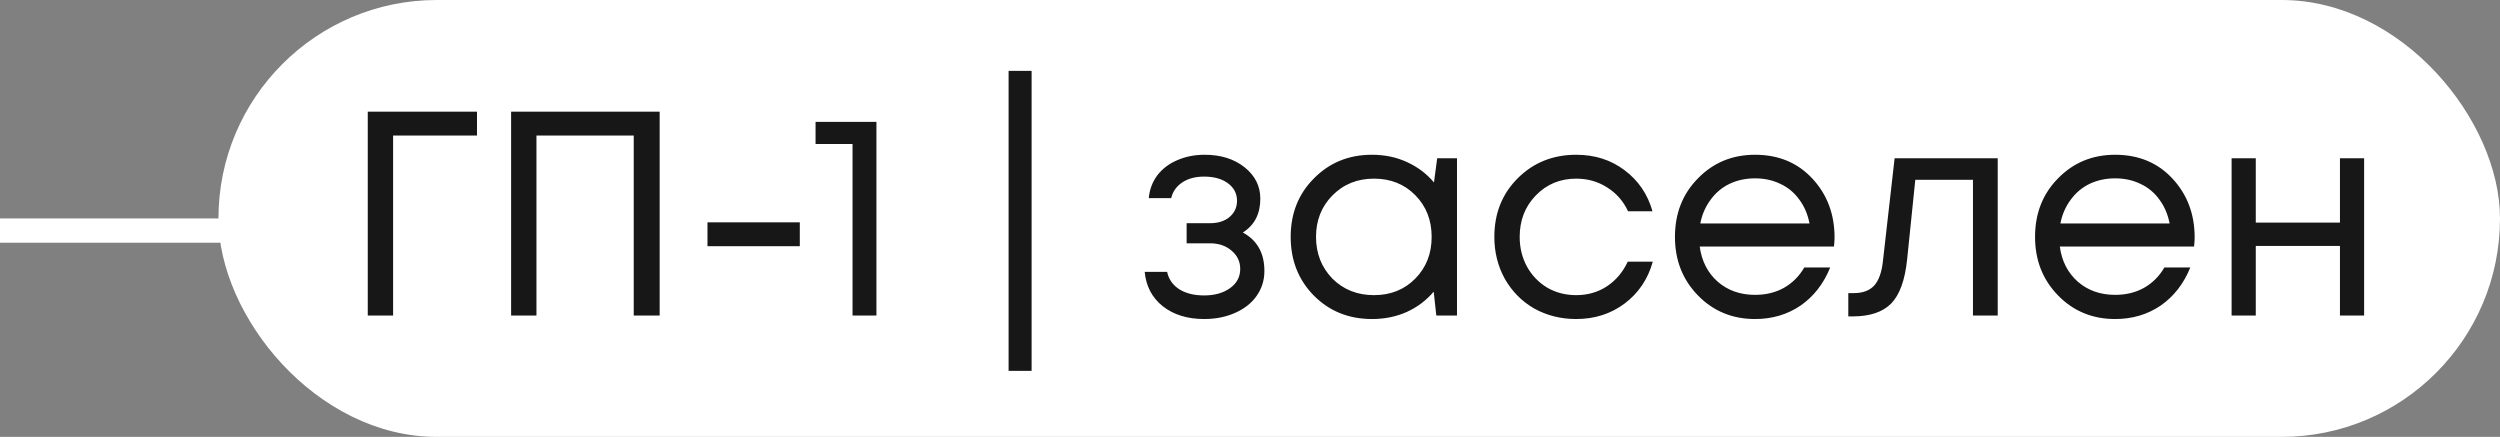 <?xml version="1.0" encoding="UTF-8"?> <svg xmlns="http://www.w3.org/2000/svg" width="103" height="18" viewBox="0 0 103 18" fill="none"><rect x="0" y="0" width="103" height="18" fill="#808080" stroke="none"/> <rect y="9" width="10" height="1" fill="white"></rect> <rect x="9" width="94" height="18" rx="9" fill="white"></rect> <path d="M19.652 4.6V5.584H16.196V13H15.152V4.6H19.652ZM21.058 4.6H27.178V13H26.11V5.584H22.102V13H21.058V4.6ZM29.148 10.144V9.16H32.952V10.144H29.148ZM33.601 5.02H36.109V13H35.125V5.932H33.601V5.02ZM41.554 15.28V2.92H42.502V15.28H41.554ZM51.205 9.58C51.797 9.9 52.093 10.428 52.093 11.164C52.093 11.548 51.985 11.892 51.769 12.196C51.561 12.492 51.265 12.724 50.881 12.892C50.505 13.06 50.081 13.144 49.609 13.144C48.921 13.144 48.353 12.968 47.905 12.616C47.465 12.264 47.217 11.792 47.161 11.2H48.085C48.149 11.504 48.317 11.744 48.589 11.92C48.861 12.088 49.201 12.172 49.609 12.172C50.041 12.172 50.397 12.072 50.677 11.872C50.957 11.672 51.097 11.408 51.097 11.08C51.097 10.776 50.977 10.524 50.737 10.324C50.505 10.124 50.209 10.024 49.849 10.024H48.889V9.196H49.849C50.185 9.196 50.453 9.112 50.653 8.944C50.861 8.768 50.965 8.544 50.965 8.272C50.965 7.976 50.841 7.736 50.593 7.552C50.345 7.368 50.017 7.276 49.609 7.276C49.249 7.276 48.949 7.356 48.709 7.516C48.469 7.676 48.317 7.892 48.253 8.164H47.329C47.361 7.812 47.477 7.5 47.677 7.228C47.885 6.956 48.157 6.748 48.493 6.604C48.837 6.452 49.217 6.376 49.633 6.376C50.297 6.376 50.845 6.548 51.277 6.892C51.709 7.236 51.925 7.668 51.925 8.188C51.925 8.812 51.685 9.276 51.205 9.58ZM59.212 6.52H60.028V13H59.176L59.068 12.016C58.764 12.376 58.392 12.656 57.952 12.856C57.52 13.048 57.044 13.144 56.524 13.144C55.572 13.144 54.776 12.824 54.136 12.184C53.496 11.536 53.176 10.728 53.176 9.76C53.176 8.792 53.496 7.988 54.136 7.348C54.776 6.7 55.572 6.376 56.524 6.376C57.052 6.376 57.532 6.476 57.964 6.676C58.404 6.876 58.776 7.156 59.08 7.516L59.212 6.52ZM54.892 11.476C55.348 11.932 55.92 12.16 56.608 12.16C57.296 12.16 57.864 11.932 58.312 11.476C58.76 11.02 58.984 10.448 58.984 9.76C58.984 9.072 58.76 8.5 58.312 8.044C57.864 7.588 57.296 7.36 56.608 7.36C55.92 7.36 55.348 7.592 54.892 8.056C54.444 8.512 54.22 9.08 54.22 9.76C54.22 10.44 54.444 11.012 54.892 11.476ZM64.939 13.144C64.307 13.144 63.731 13 63.211 12.712C62.699 12.416 62.295 12.008 61.999 11.488C61.711 10.968 61.567 10.392 61.567 9.76C61.567 8.792 61.887 7.988 62.527 7.348C63.175 6.7 63.979 6.376 64.939 6.376C65.707 6.376 66.371 6.588 66.931 7.012C67.499 7.436 67.883 8 68.083 8.704H67.075C66.883 8.288 66.595 7.96 66.211 7.72C65.835 7.48 65.411 7.36 64.939 7.36C64.275 7.36 63.719 7.592 63.271 8.056C62.831 8.512 62.611 9.08 62.611 9.76C62.611 10.208 62.711 10.616 62.911 10.984C63.111 11.344 63.387 11.632 63.739 11.848C64.099 12.056 64.499 12.16 64.939 12.16C65.411 12.16 65.831 12.04 66.199 11.8C66.575 11.552 66.863 11.212 67.063 10.78H68.095C67.895 11.5 67.507 12.076 66.931 12.508C66.363 12.932 65.699 13.144 64.939 13.144ZM75.584 9.784C75.584 9.872 75.576 9.996 75.56 10.156H70.028C70.108 10.756 70.356 11.24 70.772 11.608C71.188 11.968 71.7 12.148 72.308 12.148C72.756 12.148 73.152 12.052 73.496 11.86C73.848 11.66 74.128 11.38 74.336 11.02H75.404C75.132 11.692 74.724 12.216 74.18 12.592C73.636 12.96 73.012 13.144 72.308 13.144C71.372 13.144 70.588 12.82 69.956 12.172C69.324 11.524 69.008 10.72 69.008 9.76C69.008 8.792 69.324 7.988 69.956 7.348C70.588 6.7 71.372 6.376 72.308 6.376C73.276 6.376 74.064 6.704 74.672 7.36C75.28 8.016 75.584 8.824 75.584 9.784ZM72.308 7.348C71.924 7.348 71.572 7.424 71.252 7.576C70.94 7.728 70.68 7.948 70.472 8.236C70.264 8.516 70.124 8.84 70.052 9.208H74.552C74.48 8.832 74.34 8.504 74.132 8.224C73.924 7.936 73.664 7.72 73.352 7.576C73.04 7.424 72.692 7.348 72.308 7.348ZM78.058 6.52H82.306V13H81.286V7.408H78.91L78.574 10.684C78.486 11.54 78.266 12.148 77.914 12.508C77.562 12.86 77.034 13.036 76.33 13.036H76.15V12.076H76.378C76.746 12.076 77.026 11.972 77.218 11.764C77.41 11.548 77.53 11.208 77.578 10.744L78.058 6.52ZM90.42 9.784C90.42 9.872 90.412 9.996 90.396 10.156H84.864C84.944 10.756 85.192 11.24 85.608 11.608C86.024 11.968 86.536 12.148 87.144 12.148C87.592 12.148 87.988 12.052 88.332 11.86C88.684 11.66 88.964 11.38 89.172 11.02H90.24C89.968 11.692 89.56 12.216 89.016 12.592C88.472 12.96 87.848 13.144 87.144 13.144C86.208 13.144 85.424 12.82 84.792 12.172C84.16 11.524 83.844 10.72 83.844 9.76C83.844 8.792 84.16 7.988 84.792 7.348C85.424 6.7 86.208 6.376 87.144 6.376C88.112 6.376 88.9 6.704 89.508 7.36C90.116 8.016 90.42 8.824 90.42 9.784ZM87.144 7.348C86.76 7.348 86.408 7.424 86.088 7.576C85.776 7.728 85.516 7.948 85.308 8.236C85.1 8.516 84.96 8.84 84.888 9.208H89.388C89.316 8.832 89.176 8.504 88.968 8.224C88.76 7.936 88.5 7.72 88.188 7.576C87.876 7.424 87.528 7.348 87.144 7.348ZM96.406 6.52H97.402V13H96.406V10.132H92.938V13H91.942V6.52H92.938V9.172H96.406V6.52Z" fill="#171717"></path> </svg> 